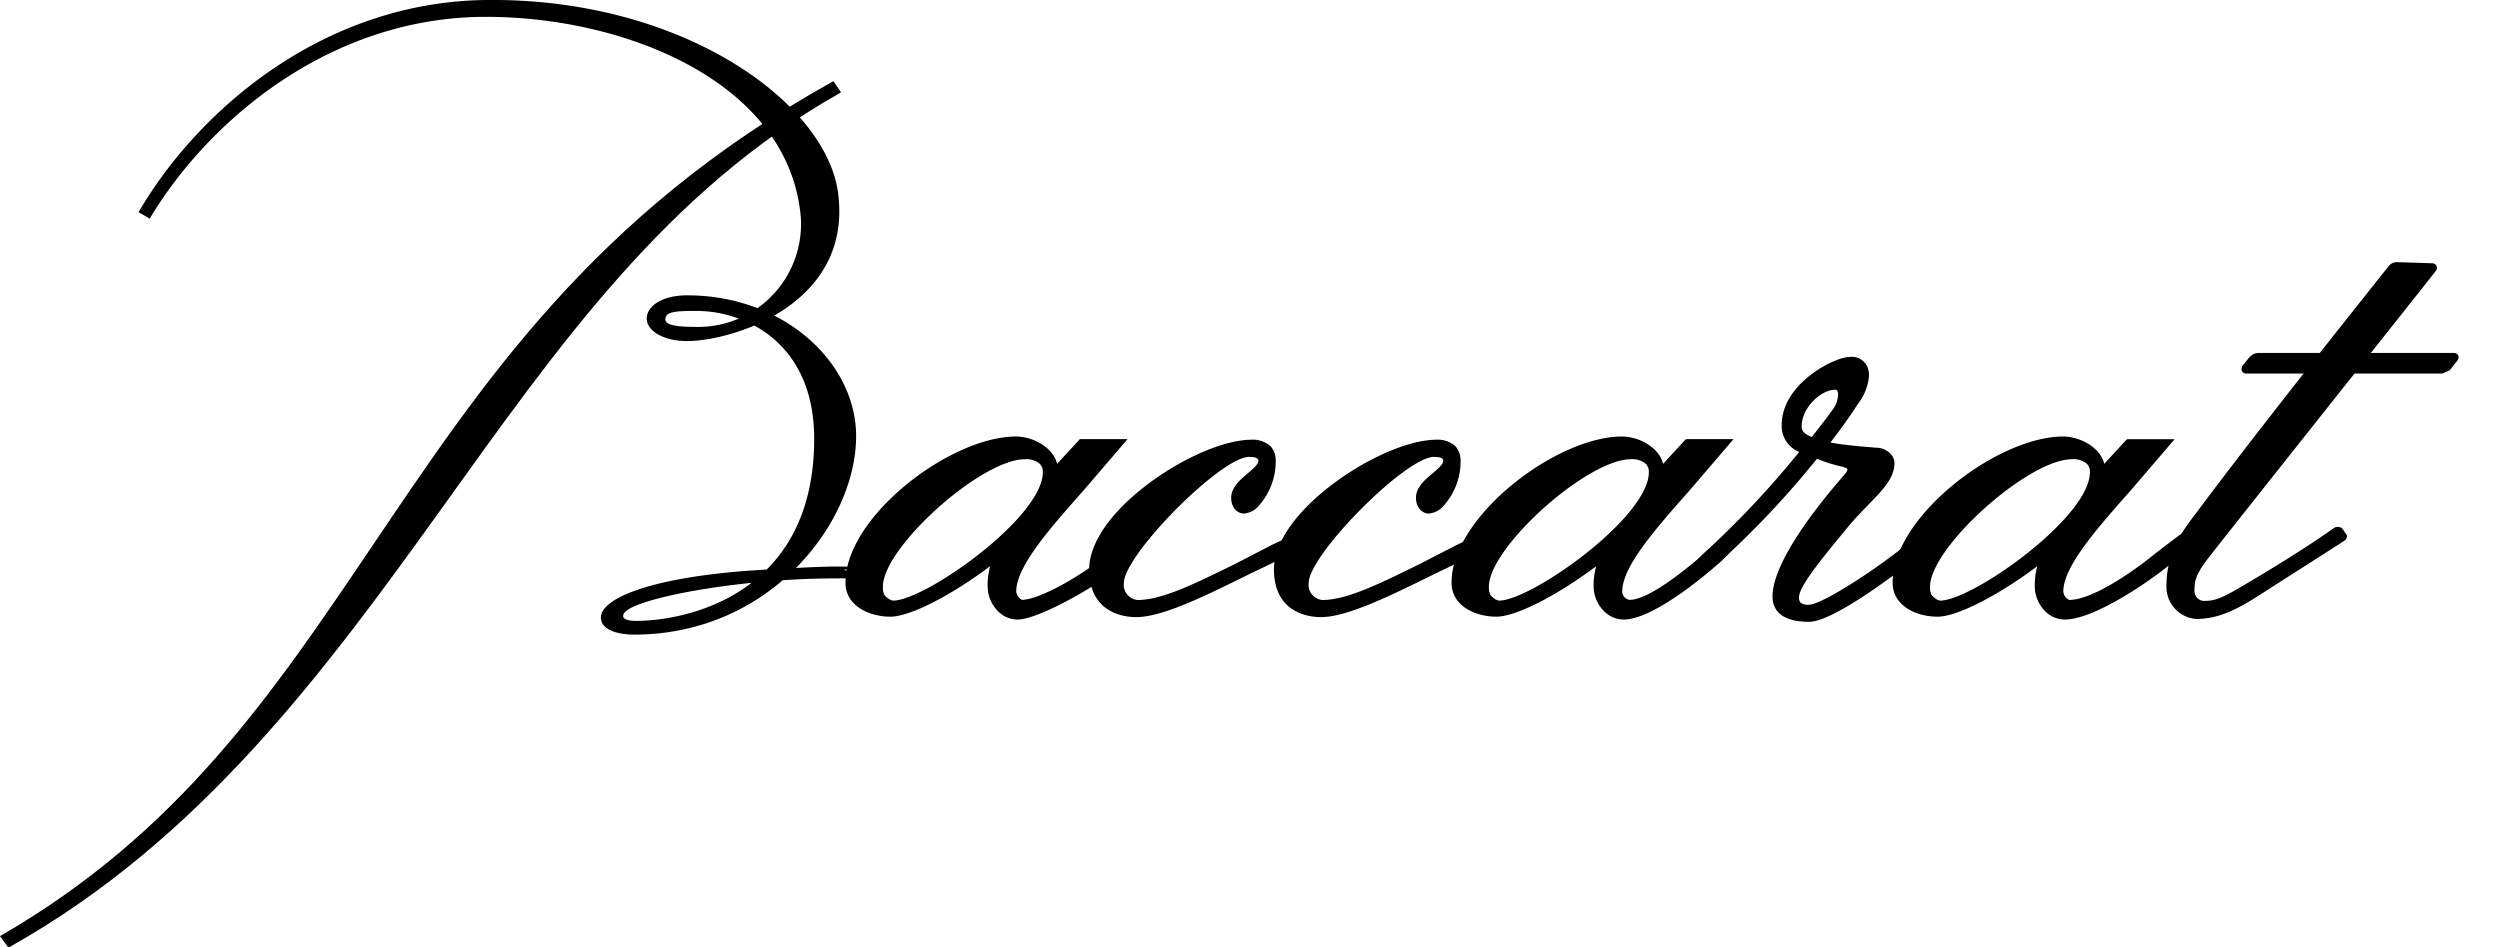 <?xml version="1.0" encoding="UTF-8"?> <svg xmlns="http://www.w3.org/2000/svg" id="Calque_1" data-name="Calque 1" viewBox="0 0 296.95 112.52"><path d="M105.08,70.72a1.88,1.88,0,0,1-.21-1c-.06-4.61,11.57-15.1,16.81-15.17a2.5,2.5,0,0,1,1.81.53,1.35,1.35,0,0,1,.38,1c0,5.39-13.93,15.21-17.76,15.26C105.67,71.32,105.24,70.87,105.08,70.72Zm23.13-18.5-2.32,2.52-.33.36c-.4-1.82-2.72-3.28-5-3.25-7.84.1-20.23,9.63-20.13,17.4,0,2.66,2.75,4,5.33,4,2.35,0,7.31-2.58,11.85-6a8.71,8.71,0,0,0-.3,2.34v0a4.25,4.25,0,0,0,1.22,3,3.29,3.29,0,0,0,2.33,1c2.55,0,9.94-4.25,12.47-6.5.54-.48,2.25-2.1,1.59-2.84-.46-.52-1.54,0-3.22,1.43h0c-2.85,2.49-8.16,5.55-10.3,5.57a1.21,1.21,0,0,1-.69-1c0-2.92,3.86-7.34,8-12l5.22-6.09h-.81l-1.86,0h-3Z"></path><path d="M177.06,70.72a2,2,0,0,1-.21-1c-.06-4.61,11.57-15.1,16.81-15.17a2.5,2.5,0,0,1,1.81.53,1.31,1.31,0,0,1,.38,1c0,5.39-13.93,15.21-17.76,15.26C177.65,71.32,177.22,70.87,177.06,70.72Zm23.13-18.5-2.32,2.52-.33.36c-.4-1.82-2.72-3.28-5-3.25-7.84.1-20.22,9.63-20.12,17.4,0,2.66,2.74,4,5.32,4,2.35,0,7.31-2.58,11.86-6a8.29,8.29,0,0,0-.31,2.34v0a4.22,4.22,0,0,0,1.23,3,3.3,3.3,0,0,0,2.33,1c3.28,0,9-4.62,11.53-6.87.54-.48,2.24-2.1,1.59-2.85-.46-.51-1.54.16-3.23,1.62h0c-2.85,2.49-7,5.76-9.17,5.76a1,1,0,0,1-.88-1c0-2.92,3.87-7.34,8-12l5.22-6.09h-.82l-1.86,0H200.3Z"></path><path d="M229.46,70.72a1.88,1.88,0,0,1-.21-1c-.06-4.61,11.56-15.1,16.8-15.17a2.51,2.51,0,0,1,1.82.53,1.3,1.3,0,0,1,.37,1c0,5.39-13.92,15.21-17.76,15.26C230.05,71.32,229.62,70.87,229.46,70.72Zm23.13-18.5-2.32,2.52-.33.36c-.4-1.82-2.72-3.28-5-3.25-7.84.1-20.23,9.63-20.13,17.4,0,2.66,2.74,4,5.33,4,2.35,0,7.3-2.58,11.85-6a8.32,8.32,0,0,0-.3,2.34v0a4.25,4.25,0,0,0,1.22,3,3.32,3.32,0,0,0,2.33,1c3.45,0,9.83-4.36,12.47-6.5.56-.45,5.08-4.27,4.43-5-.46-.52-.23-.88-6.07,3.6h0c-3,2.47-7.67,5.57-10.29,5.57a1.22,1.22,0,0,1-.7-1c0-2.92,3.87-7.34,8-12l5.22-6.09h-.82l-1.86,0H252.7Z"></path><path d="M148.59,52.23h0c-4.27.06-11.11,3.66-15.38,8-2.54,2.62-3.87,5.21-3.84,7.49.06,5.22,4.34,5.59,5.6,5.58,3.05,0,8-2.42,13.21-5l3.49-1.68c.39-.18,3.68-2.13,3.75-2.89l0-.22-.21-.18c-.22-.15-.48-.33-4.06,1.36L146.67,67c-5,2.46-8.64,4.24-11.52,4.27a1.81,1.81,0,0,1-1.66-2c0-3.35,11.52-15,14.88-15,1.1,0,1.1.33,1.1.47,0,.4-.62.94-1.23,1.46-.94.79-2,1.69-2,2.92S147,61,147.76,61a2.6,2.6,0,0,0,1.77-.94,7.91,7.91,0,0,0,2-5.31,2.53,2.53,0,0,0-.62-1.76A3.2,3.2,0,0,0,148.59,52.23Z"></path><path d="M170.54,52.23h0c-4.27.06-11.11,3.66-15.37,8-2.55,2.62-3.88,5.21-3.85,7.49.07,5.22,4.34,5.59,5.61,5.58,3,0,8-2.42,13.21-5l3.49-1.68c.39-.18,3.68-2.13,3.74-2.89l0-.22-.2-.18c-.23-.15-.48-.33-4.06,1.36L168.62,67c-5,2.46-8.64,4.24-11.52,4.27a1.81,1.81,0,0,1-1.66-2c0-3.35,11.52-15,14.89-15,1.09,0,1.1.33,1.1.47,0,.4-.63.94-1.24,1.46-.94.79-2,1.69-2,2.92S169,61,169.71,61a2.64,2.64,0,0,0,1.78-.94,7.91,7.91,0,0,0,2-5.31,2.54,2.54,0,0,0-.63-1.76A3.18,3.18,0,0,0,170.54,52.23Z"></path><path d="M219.63,42.41c-1.67,0-8,3.1-8,8.09a3.31,3.31,0,0,0,2.08,3.18A109.85,109.85,0,0,1,203,65.15a23.11,23.11,0,0,0-2.95,3.15.45.45,0,0,0,.12.31c.44.55,1.89.08,4.06-1.82a107.79,107.79,0,0,0,11.59-12.3,18.83,18.83,0,0,0,2.74.89c.69.13.85.28.88.36v0a.94.94,0,0,1-.25.51l-.65.76c-2.3,2.67-8,9.63-8,13.85v0c0,1.37.78,3,4.34,3h0c3.2,0,12.16-7.13,13.17-7.93s2.08-2,2-2.66a.55.55,0,0,0-.38-.45c-.51-.19-1.45.31-2.8,1.49-3,2.62-10.32,7.5-12,7.52a1.43,1.43,0,0,1-1-.25.87.87,0,0,1-.18-.65h0c0-1.4,3.3-5.28,5.86-8.4,1.61-1.95,3.76-3.8,4.64-5.16a4.34,4.34,0,0,0,.84-2.26,1.79,1.79,0,0,0-.18-.81,2.31,2.31,0,0,0-2-1.12c-1.09-.09-3.82-.3-5.43-.62,1.28-1.66,2.41-3.24,3.28-4.61A6.18,6.18,0,0,0,222,44.64a3.9,3.9,0,0,0-.05-.58A2,2,0,0,0,219.63,42.41ZM214,50.64c0-2.18,2.25-4.34,4-4.35a.23.23,0,0,1,.24.15.93.93,0,0,1,.09.44,3.08,3.08,0,0,1-.59,1.7c-.29.41-1.21,1.66-2.54,3.33C214.13,51.46,214,51.1,214,50.64Z"></path><path d="M278.34,63.35Z"></path><path d="M98.75,9.78C70.4,25.54,57.09,45.8,44.05,65.1,32.34,82.44,21.28,98.82.33,111l-.33.19,1,1.37.2-.11c22.58-12.68,37.33-32.65,51.22-52s26.71-37.7,47.2-49.32l.28-.16L99,9.65Z"></path><path d="M101.92,50.27,82.71,38.83m0,0c-2.46,0-3.68-.23-3.68-.9,0-.91,1.22-1,3.68-1,5.89,0,14,3.84,14,15.2C96.7,71,81,73.75,75.59,73.75c-1.8,0-1.56-.64-1.56-.64,0-1.83,13.31-4.41,25.26-4.41,7.3,0,.89-1,.89-1s5.15-.92-9.93,0c-12.82.78-19.24,3.42-18.86,5.86.23,1.51,2.58,1.82,3.91,1.82,16.18,0,26.39-13.31,26.39-23.57,0-8.72-8.54-16.73-20.08-16.73-3,0-4.79,1.3-4.79,2.76s2,2.67,4.79,2.67c5.46,0,19.72-4.41,17.93-17.64C98.09,12.15,81-.29,57.68,0,38.24.26,23.44,13.22,16.46,25.2l1.32.77C24.58,14.58,39,2,57.73,2,74,2,92.88,9.47,95,24.74A12.21,12.21,0,0,1,82.71,38.83m0,0"></path><path d="M297,64.22Z"></path><path d="M268.12,41.94a1.24,1.24,0,0,0-.82.4s0,0,0,0h0c-.06,0-.24.27-.94,1.1,0,0-.13.4-.13.4l.06.24a.57.57,0,0,0,.53.29l23.28,0s.87-.38.87-.38.92-1.17.92-1.17a.56.56,0,0,0,.09-.6.55.55,0,0,0-.53-.3l-23.28,0Z"></path><path d="M283.81,31.52l-.17.2c-4.52,5.69-15,18.81-22.62,29l-.26.35-.11.14c-1.55,2.07-3.32,4.43-3.32,8.45a3.82,3.82,0,0,0,3.51,3.86c3.17,0,5.59-1.57,8.67-3.56l1.2-.77c3.51-2.23,7.59-4.84,7.8-5a.78.78,0,0,0,.27-.58v0l-.09-.17-.07-.07-.41-.6a.84.84,0,0,0-1.06,0c-.09.06-4,2.9-11.52,7.26-1.93,1.12-2.74,1.33-3.65,1.34a1.17,1.17,0,0,1-1.32-1.12c0-.9-.05-1.72,1.45-3.71,1.25-1.65,18-22.72,25.11-31.69l2.09-2.65a.55.55,0,0,0-.4-.93l-4.19-.13A1.22,1.22,0,0,0,283.81,31.52Z"></path></svg> 